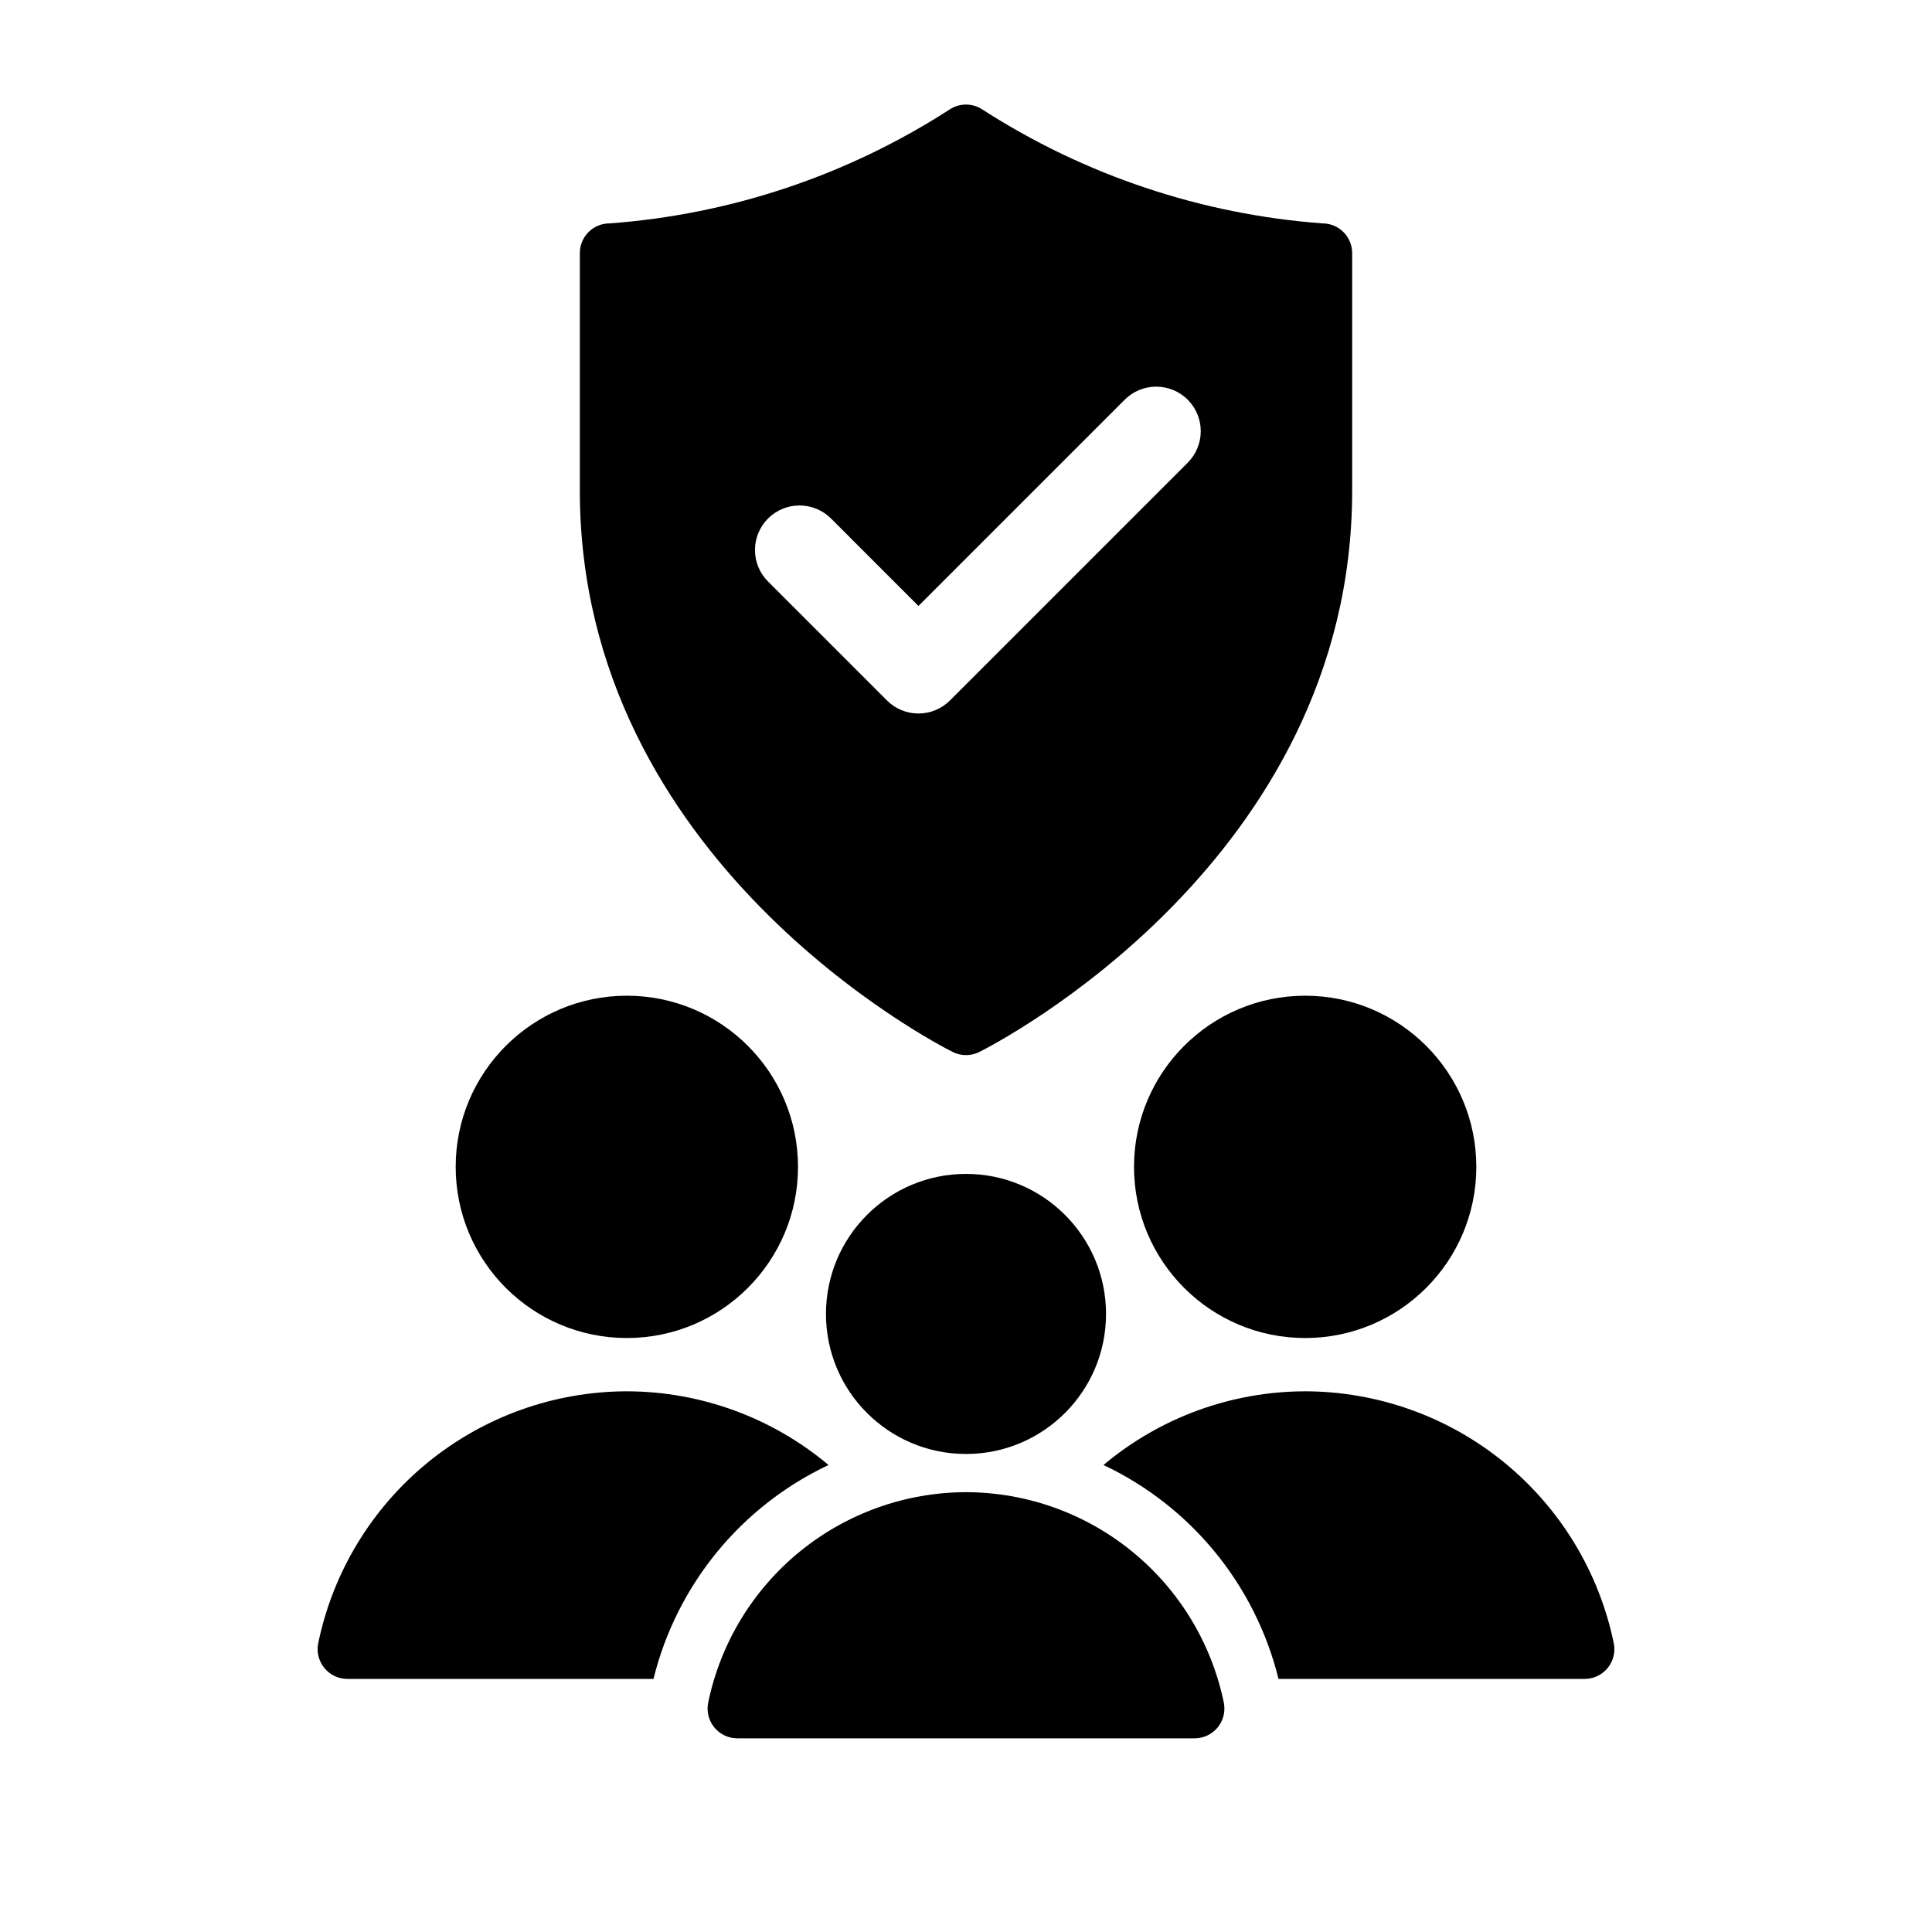 <?xml version="1.0" encoding="UTF-8"?>
<!-- Uploaded to: SVG Repo, www.svgrepo.com, Generator: SVG Repo Mixer Tools -->
<svg fill="#000000" width="800px" height="800px" version="1.1" viewBox="144 144 512 512" xmlns="http://www.w3.org/2000/svg">
 <g>
  <path d="m437.11 492.21c0 20.496-16.613 37.109-37.109 37.109s-37.113-16.613-37.113-37.109 16.617-37.113 37.113-37.113 37.109 16.617 37.109 37.113"/>
  <path d="m400 539.44c-16.062 0.039-31.625 5.606-44.07 15.766-12.441 10.156-21.008 24.293-24.258 40.023-0.469 2.316 0.129 4.719 1.625 6.551 1.492 1.828 3.731 2.891 6.094 2.891h121.22c2.359-0.004 4.598-1.066 6.09-2.894 1.496-1.828 2.094-4.231 1.629-6.547-3.25-15.734-11.812-29.867-24.258-40.027-12.441-10.16-28.008-15.727-44.07-15.762z"/>
  <path d="m535.24 453.23c0 25.051-20.309 45.359-45.359 45.359-25.051 0-45.355-20.309-45.355-45.359 0-25.047 20.305-45.355 45.355-45.355 25.051 0 45.359 20.309 45.359 45.355"/>
  <path d="m489.88 512.71c-19.555 0.035-38.477 6.949-53.445 19.531 23.199 10.961 40.234 31.777 46.383 56.688h81.141c2.359-0.004 4.594-1.062 6.086-2.891 1.496-1.824 2.094-4.227 1.629-6.539-3.883-18.836-14.137-35.762-29.031-47.926-14.898-12.164-33.531-18.824-52.762-18.863z"/>
  <path d="m355.48 453.23c0 25.051-20.309 45.359-45.359 45.359-25.051 0-45.359-20.309-45.359-45.359 0-25.047 20.309-45.355 45.359-45.355 25.051 0 45.359 20.309 45.359 45.355"/>
  <path d="m310.12 512.71c19.559 0.035 38.477 6.949 53.445 19.531-23.199 10.961-40.234 31.777-46.383 56.688h-81.137c-2.363-0.004-4.598-1.062-6.09-2.891-1.496-1.824-2.094-4.227-1.629-6.539 3.883-18.836 14.137-35.762 29.035-47.926 14.895-12.164 33.527-18.824 52.758-18.863z"/>
  <path d="m494.46 203.2c-32.078-2.383-63.051-12.754-90.098-30.168-2.641-1.766-6.09-1.766-8.73 0-27.035 17.441-58.016 27.812-90.098 30.168-2.09-0.004-4.094 0.828-5.57 2.305-1.477 1.477-2.305 3.477-2.301 5.566v62.977c0 98.199 94.789 146.71 98.816 148.74h-0.004c2.219 1.105 4.824 1.105 7.043 0 4.027-2.023 98.816-50.539 98.816-148.74v-62.977c0-2.09-0.828-4.09-2.305-5.566-1.477-1.477-3.481-2.309-5.57-2.305zm-35.734 63.453-62.977 62.977v-0.004c-2.211 2.219-5.215 3.461-8.348 3.461-3.129 0-6.133-1.242-8.348-3.461l-31.488-31.488v0.004c-2.227-2.215-3.484-5.219-3.488-8.359s1.238-6.152 3.457-8.371 5.231-3.461 8.371-3.457 6.144 1.262 8.359 3.488l23.137 23.141 54.629-54.629c2.211-2.227 5.219-3.484 8.355-3.488 3.141-0.004 6.152 1.238 8.371 3.457s3.465 5.234 3.457 8.371c-0.004 3.141-1.258 6.144-3.488 8.359z"/>
 </g>
</svg>